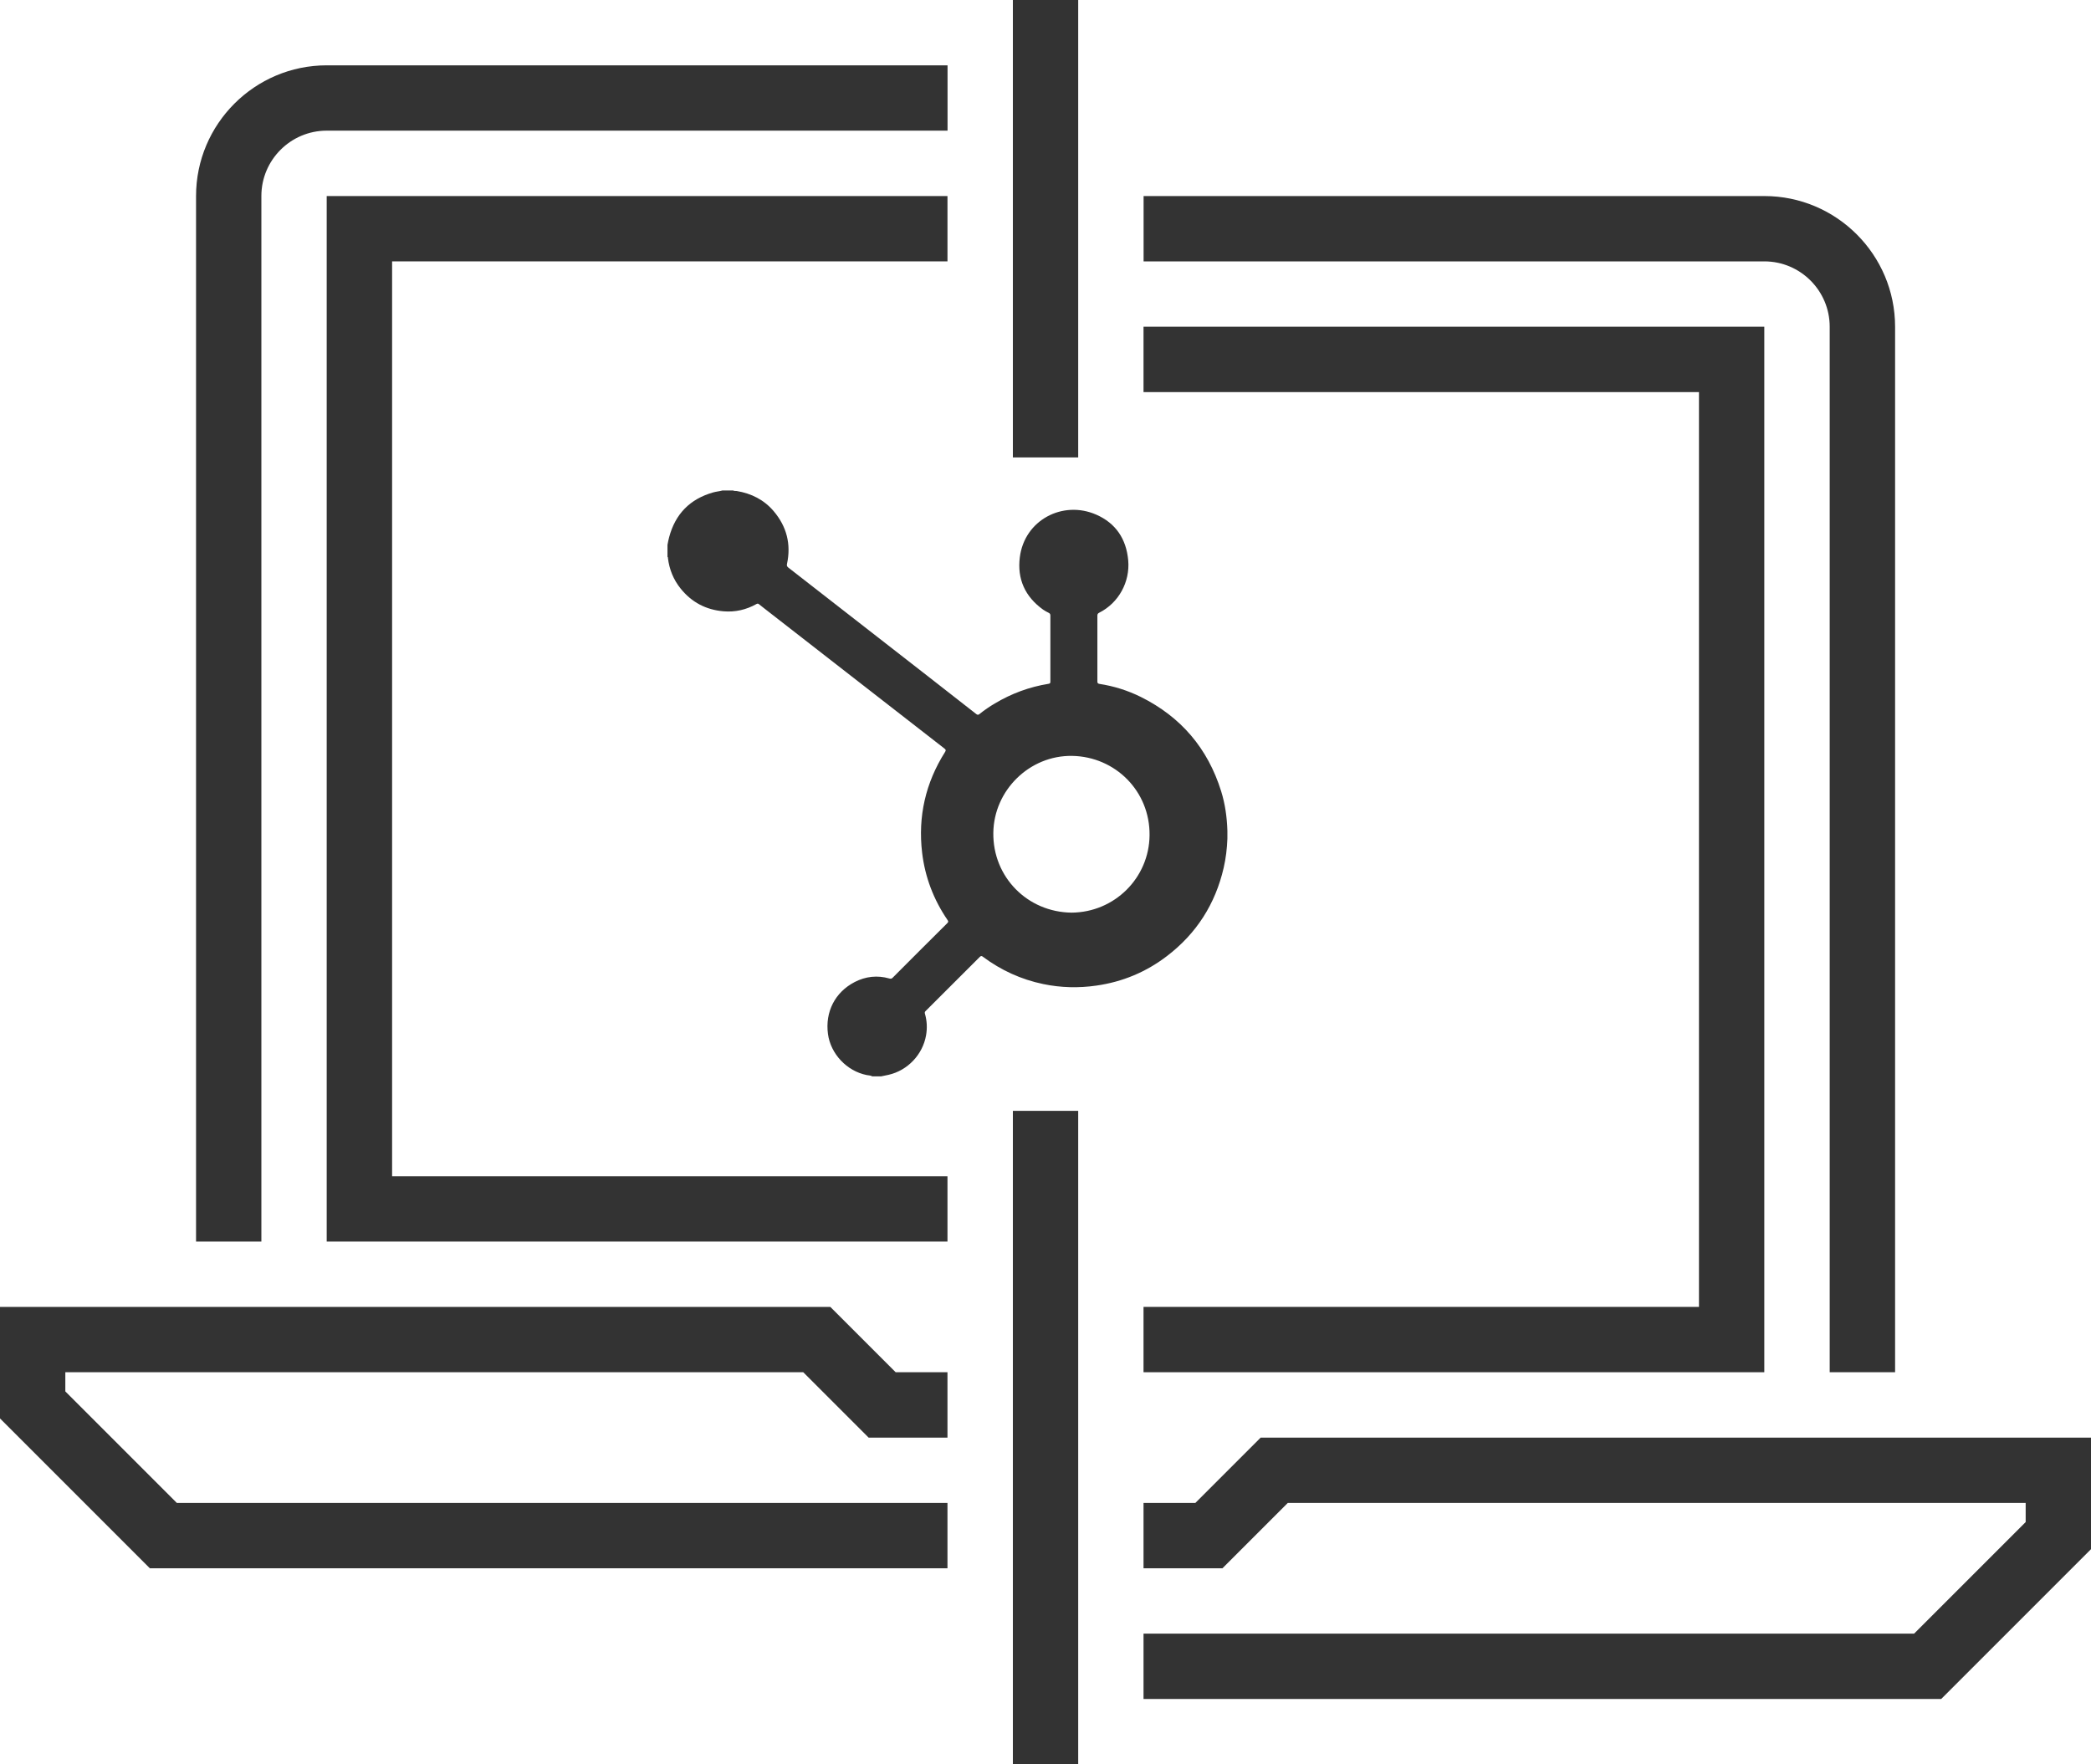 <?xml version="1.0" encoding="UTF-8"?>
<svg id="Layer_1" data-name="Layer 1" xmlns="http://www.w3.org/2000/svg" viewBox="0 0 290.96 245.5">
  <defs>
    <style>
      .cls-1 {
        fill: #333;
        stroke-width: 0px;
      }
    </style>
  </defs>
  <g>
    <g>
      <g>
        <polygon class="cls-1" points="131.84 218.22 20.85 218.22 0 197.37 0 181.85 115.54 181.85 124.63 190.94 131.84 190.94 131.84 200.04 120.87 200.04 111.77 190.94 9.09 190.94 9.09 193.61 24.61 209.13 131.84 209.13 131.84 218.22"/>
        <path class="cls-1" d="m36.37,172.76h-9.09V27.28c0-10.03,8.16-18.19,18.19-18.19h86.38v9.09H45.46c-5.01,0-9.09,4.08-9.09,9.09v145.48Z"/>
      </g>
      <g>
        <polygon class="cls-1" points="270.11 236.41 159.12 236.41 159.12 227.31 266.35 227.31 281.87 211.79 281.87 209.13 179.19 209.13 170.1 218.22 159.12 218.22 159.12 209.13 166.33 209.13 175.42 200.04 290.96 200.04 290.96 215.56 270.11 236.41"/>
        <path class="cls-1" d="m263.69,190.94h-9.09V45.46c0-5.01-4.08-9.09-9.09-9.09h-86.38v-9.09h86.38c10.03,0,18.19,8.16,18.19,18.19v145.48Z"/>
      </g>
      <rect class="cls-1" x="140.94" y="154.57" width="9.09" height="90.93"/>
      <rect class="cls-1" x="140.94" width="9.09" height="63.65"/>
    </g>
    <polygon class="cls-1" points="131.84 172.76 45.46 172.76 45.46 27.28 131.84 27.28 131.84 36.37 54.56 36.37 54.56 163.67 131.84 163.67 131.84 172.76"/>
    <polygon class="cls-1" points="245.5 190.94 159.12 190.94 159.12 181.85 236.41 181.85 236.41 54.56 159.12 54.56 159.12 45.46 245.5 45.46 245.5 190.94"/>
  </g>
  <path class="cls-1" d="m121.34,149.75c-.23-.12-.49-.11-.74-.16-2.76-.55-5.02-2.94-5.39-5.72-.41-3.07.98-5.81,3.73-7.23,1.52-.78,3.14-.96,4.8-.49.18.05.31.06.46-.09,2.53-2.54,5.07-5.08,7.62-7.61.16-.16.15-.26.03-.43-1.94-2.84-3.14-5.98-3.54-9.39-.59-5.03.48-9.7,3.19-13.99.15-.23.12-.33-.09-.49-4.58-3.55-9.15-7.11-13.72-10.67-3.78-2.94-7.57-5.89-11.35-8.83-.24-.19-.48-.37-.72-.57-.12-.1-.22-.11-.36-.03-1.43.8-2.97,1.15-4.6,1.01-2.42-.21-4.41-1.25-5.94-3.15-1.01-1.25-1.59-2.68-1.78-4.28,0-.05.01-.11-.06-.14,0-.56,0-1.11,0-1.67.07-.36.13-.72.23-1.07.86-3.23,2.89-5.31,6.12-6.23.42-.12.86-.15,1.29-.27h1.5c.15.09.32.05.48.07,2.05.34,3.81,1.22,5.16,2.81,1.81,2.14,2.44,4.59,1.85,7.34-.05.24,0,.36.19.51,3.09,2.4,6.18,4.81,9.26,7.21,3.34,2.6,6.69,5.2,10.03,7.81,2.29,1.78,4.58,3.57,6.86,5.36.17.13.28.13.44,0,.68-.55,1.4-1.04,2.15-1.48,2.31-1.38,4.8-2.3,7.46-2.73.18-.03.26-.08.26-.29,0-3.07,0-6.14,0-9.21,0-.2-.07-.29-.24-.38-.26-.13-.53-.27-.77-.44-2.51-1.8-3.63-4.26-3.24-7.3.65-5.16,5.97-7.96,10.63-5.92,2.72,1.19,4.18,3.38,4.45,6.35.27,3.02-1.33,5.94-4.04,7.3-.18.09-.25.2-.25.4,0,3.05,0,6.1,0,9.16,0,.22.06.3.28.34,2.01.31,3.93.91,5.75,1.81,5.6,2.78,9.33,7.16,11.19,13.12.56,1.79.81,3.63.87,5.5,0,.37,0,.74,0,1.11-.05,1.37-.21,2.73-.52,4.07-1.16,5.02-3.78,9.12-7.87,12.25-2.91,2.23-6.19,3.6-9.82,4.12-2.49.36-4.96.3-7.41-.21-3.08-.64-5.88-1.92-8.4-3.8-.17-.13-.27-.14-.43.02-2.52,2.52-5.04,5.04-7.56,7.55-.11.11-.11.21-.08.34.29,1,.34,2,.16,3.03-.47,2.68-2.57,4.89-5.23,5.49-.33.08-.67.14-1.01.21h-1.28Zm27.76-22.76c6-.04,10.8-4.84,10.86-10.76.07-6.15-4.78-10.95-10.77-11.05-5.93-.1-10.9,4.79-10.97,10.71-.08,6.13,4.73,11.03,10.89,11.1Z"/>
</svg>